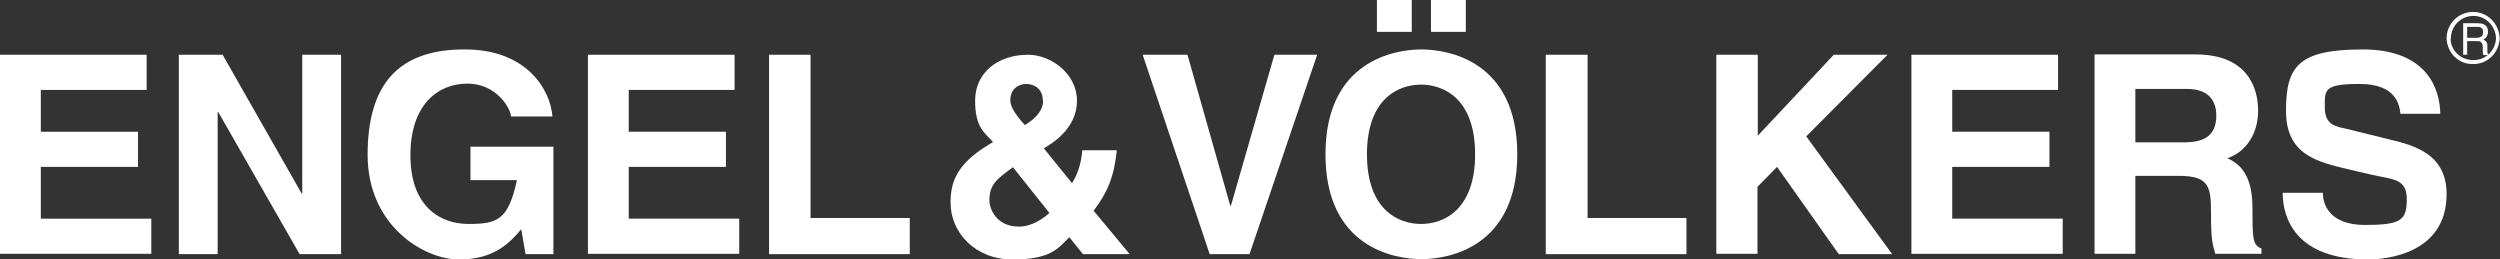 <?xml version="1.0" encoding="UTF-8"?>
<svg xmlns="http://www.w3.org/2000/svg" xmlns:svg="http://www.w3.org/2000/svg" id="svg2705" version="1.1" viewBox="0 0 753.5 78.1">
  <rect x="0" y="0" width="753.5" height="78.1" fill="#333333" stroke="none"/>
  <defs>
    <style>
      .st0 {
        fill: #fff;
      }
    </style>
  </defs>
  <path id="path55" class="st0" d="M44.2,27.1H12.3v12.6h29.3v10.6H12.3v15.6h33.3v10.6H0V16.5h44.2v10.6Z"></path>
  <path id="path57" class="st0" d="M91.1,16.5h11.7v60.1h-12.5l-24.5-42.8h-.2v42.8h-11.7V16.5h13.2l23.8,41.8h.2V16.5Z"></path>
  <path id="path59" class="st0" d="M141.7,44.2h25.1v32.4h-8.4l-1.3-7.5c-3.2,3.7-7.8,9.1-18.7,9.1s-27.6-10.4-27.6-31.5,9.1-31.9,29.4-31.8c18.4,0,25.7,12,26.3,20.2h-12.5c0-2.3-4.3-9.9-13.1-9.9s-17.2,6.2-17.2,21.6,8.9,20.7,17.5,20.7,12-1.1,14.6-13.2h-14v-10.1Z"></path>
  <path id="path61" class="st0" d="M221.4,27.1h-31.9v12.6h29.3v10.6h-29.3v15.6h33.3v10.6h-45.6V16.5h44.2v10.6Z"></path>
  <path id="path63" class="st0" d="M244.3,65.7h29.9v10.9h-42.4V16.5h12.5v49.2Z"></path>
  <path id="path65" class="st0" d="M314.4,30.3c0,3.1-2.3,5.4-5.5,7.4-2.8-3.1-4.4-5.5-4.4-7.5,0-3.2,2.3-4.9,4.8-4.9s5,1.6,5,4.9M329.7,63.4c4-5.3,6.1-10,6.9-18.1h-10.4c-.4,4.6-1.6,7.5-3.1,9.9l-8.5-10.5c2.4-1.4,10-5.9,10-14.3s-8.1-13.9-14.7-13.9c-9.4,0-16,5.6-16,13.8s2.9,9.7,5.4,12.5l-1.3.8c-10,6-11.5,11.7-11.5,17.5,0,8.9,7.3,17.1,18.7,17.1s13.6-3.2,17.1-6.7l4.1,5.1h14.1l-10.9-13.1ZM316.4,64.1c-2,1.8-5.4,4.2-9.3,4.2-7,0-8.9-5.6-8.9-7.9,0-4.8,2.2-6.4,7.1-10l11,13.8Z"></path>
  <path id="path67" class="st0" d="M383.9,16.5h13.1l-20.4,60.1h-12l-20.2-60.1h13.5l12.9,45.5h.2l13.1-45.5Z"></path>
  <path id="path69" class="st0" d="M412,46.5c0-16.8,9.5-21,16.3-21s16.3,4.2,16.3,21-9.5,21-16.3,21-16.3-4.2-16.3-21M399.5,46.5c0,28.2,20.9,31.6,28.9,31.6s28.9-3.4,28.9-31.6-20.9-31.6-28.9-31.6-28.9,3.4-28.9,31.6M425.5,0h-10.5v9.6h10.5V0ZM441.8,0h-10.5v9.6h10.5V0Z"></path>
  <path id="path71" class="st0" d="M478.4,65.7h29.9v10.9h-42.4V16.5h12.6v49.2Z"></path>
  <path id="path73" class="st0" d="M529.8,76.5h-12.5V16.5h12.5v24.4l22.9-24.4h16.2l-24.5,24.6,25.9,35.5h-16.1l-18.6-26.3-5.9,6v20.3Z"></path>
  <path id="path75" class="st0" d="M620.3,27.1h-31.9v12.6h29.3v10.6h-29.3v15.6h33.3v10.6h-45.6V16.5h44.2v10.6Z"></path>
  <path id="path77" class="st0" d="M643.6,42.9v-16.1h15.6c7.4,0,8.8,4.7,8.8,7.9,0,5.9-3.2,8.2-9.7,8.2h-14.7ZM631.3,76.5h12.3v-23.5h13c9.3,0,9.8,3.2,9.8,11.4s.5,9.3,1.3,12.1h13.9v-1.6c-2.7-1-2.7-3.2-2.7-12s-2.7-13.1-7.6-15.2c5.9-2,9.3-7.7,9.3-14.3s-2.9-17-18.9-17h-30.4v60.1Z"></path>
  <path id="path79" class="st0" d="M700.1,58.1c0,3.3,1.8,9.7,12.7,9.7s12.6-1.4,12.6-7.8-4.5-5.9-10.9-7.4l-6.4-1.5c-9.7-2.3-19.1-4.4-19.1-17.7s3.6-18.5,23.1-18.5,23.3,12,23.4,19.4h-12c-.3-2.7-1.3-9-12.3-9s-10.5,1.8-10.5,7.2,3.8,5.7,6.4,6.3l14.6,3.6c8.2,2,15.7,5.4,15.7,16.1,0,18.1-18.4,19.7-23.7,19.7-21.9,0-25.7-12.6-25.7-20.1h12Z"></path>
  <path id="path81" class="st0" d="M743.6,11.3v-3.2h3.1c.4,0,.8,0,1,.2.5.2.7.7.7,1.4s-.2,1.1-.5,1.3c-.3.2-.8.4-1.4.4h-2.9ZM742.3,16.5h1.3v-4.1h2.9c.5,0,.9,0,1.1.2.4.2.6.6.7,1.3v1.6c0,.4.1.6.1.8,0,.1,0,.2.1.3h1.6v-.2c-.2,0-.3-.3-.4-.6,0-.2,0-.5,0-.8v-1.3c0-.6-.2-1-.4-1.2-.2-.2-.5-.4-.8-.6.4-.2.8-.5,1-.9.2-.4.4-.8.4-1.4,0-1.1-.4-1.8-1.3-2.3-.5-.2-1.1-.3-1.8-.3h-4.4v9.6Z"></path>
  <g id="path83">
    <path class="st0" d="M745.2,19.3c-2,0-3.8-.7-5.3-2.1-1.5-1.4-2.4-3.5-2.5-5.6h0s0,0,0,0c0-4.5,3.6-8,8-8,4.4,0,7.9,3.6,8,8-.2,4.4-3.8,7.8-8,7.7,0,0-.2,0-.3,0ZM738.6,11.6c0,1.8.8,3.5,2.1,4.7,1.3,1.2,3,1.8,4.7,1.8,3.7.1,6.7-2.8,6.9-6.5-.1-3.8-3.1-6.8-6.8-6.8-3.8,0-6.8,3-6.8,6.8Z"></path>
  </g>
</svg>
